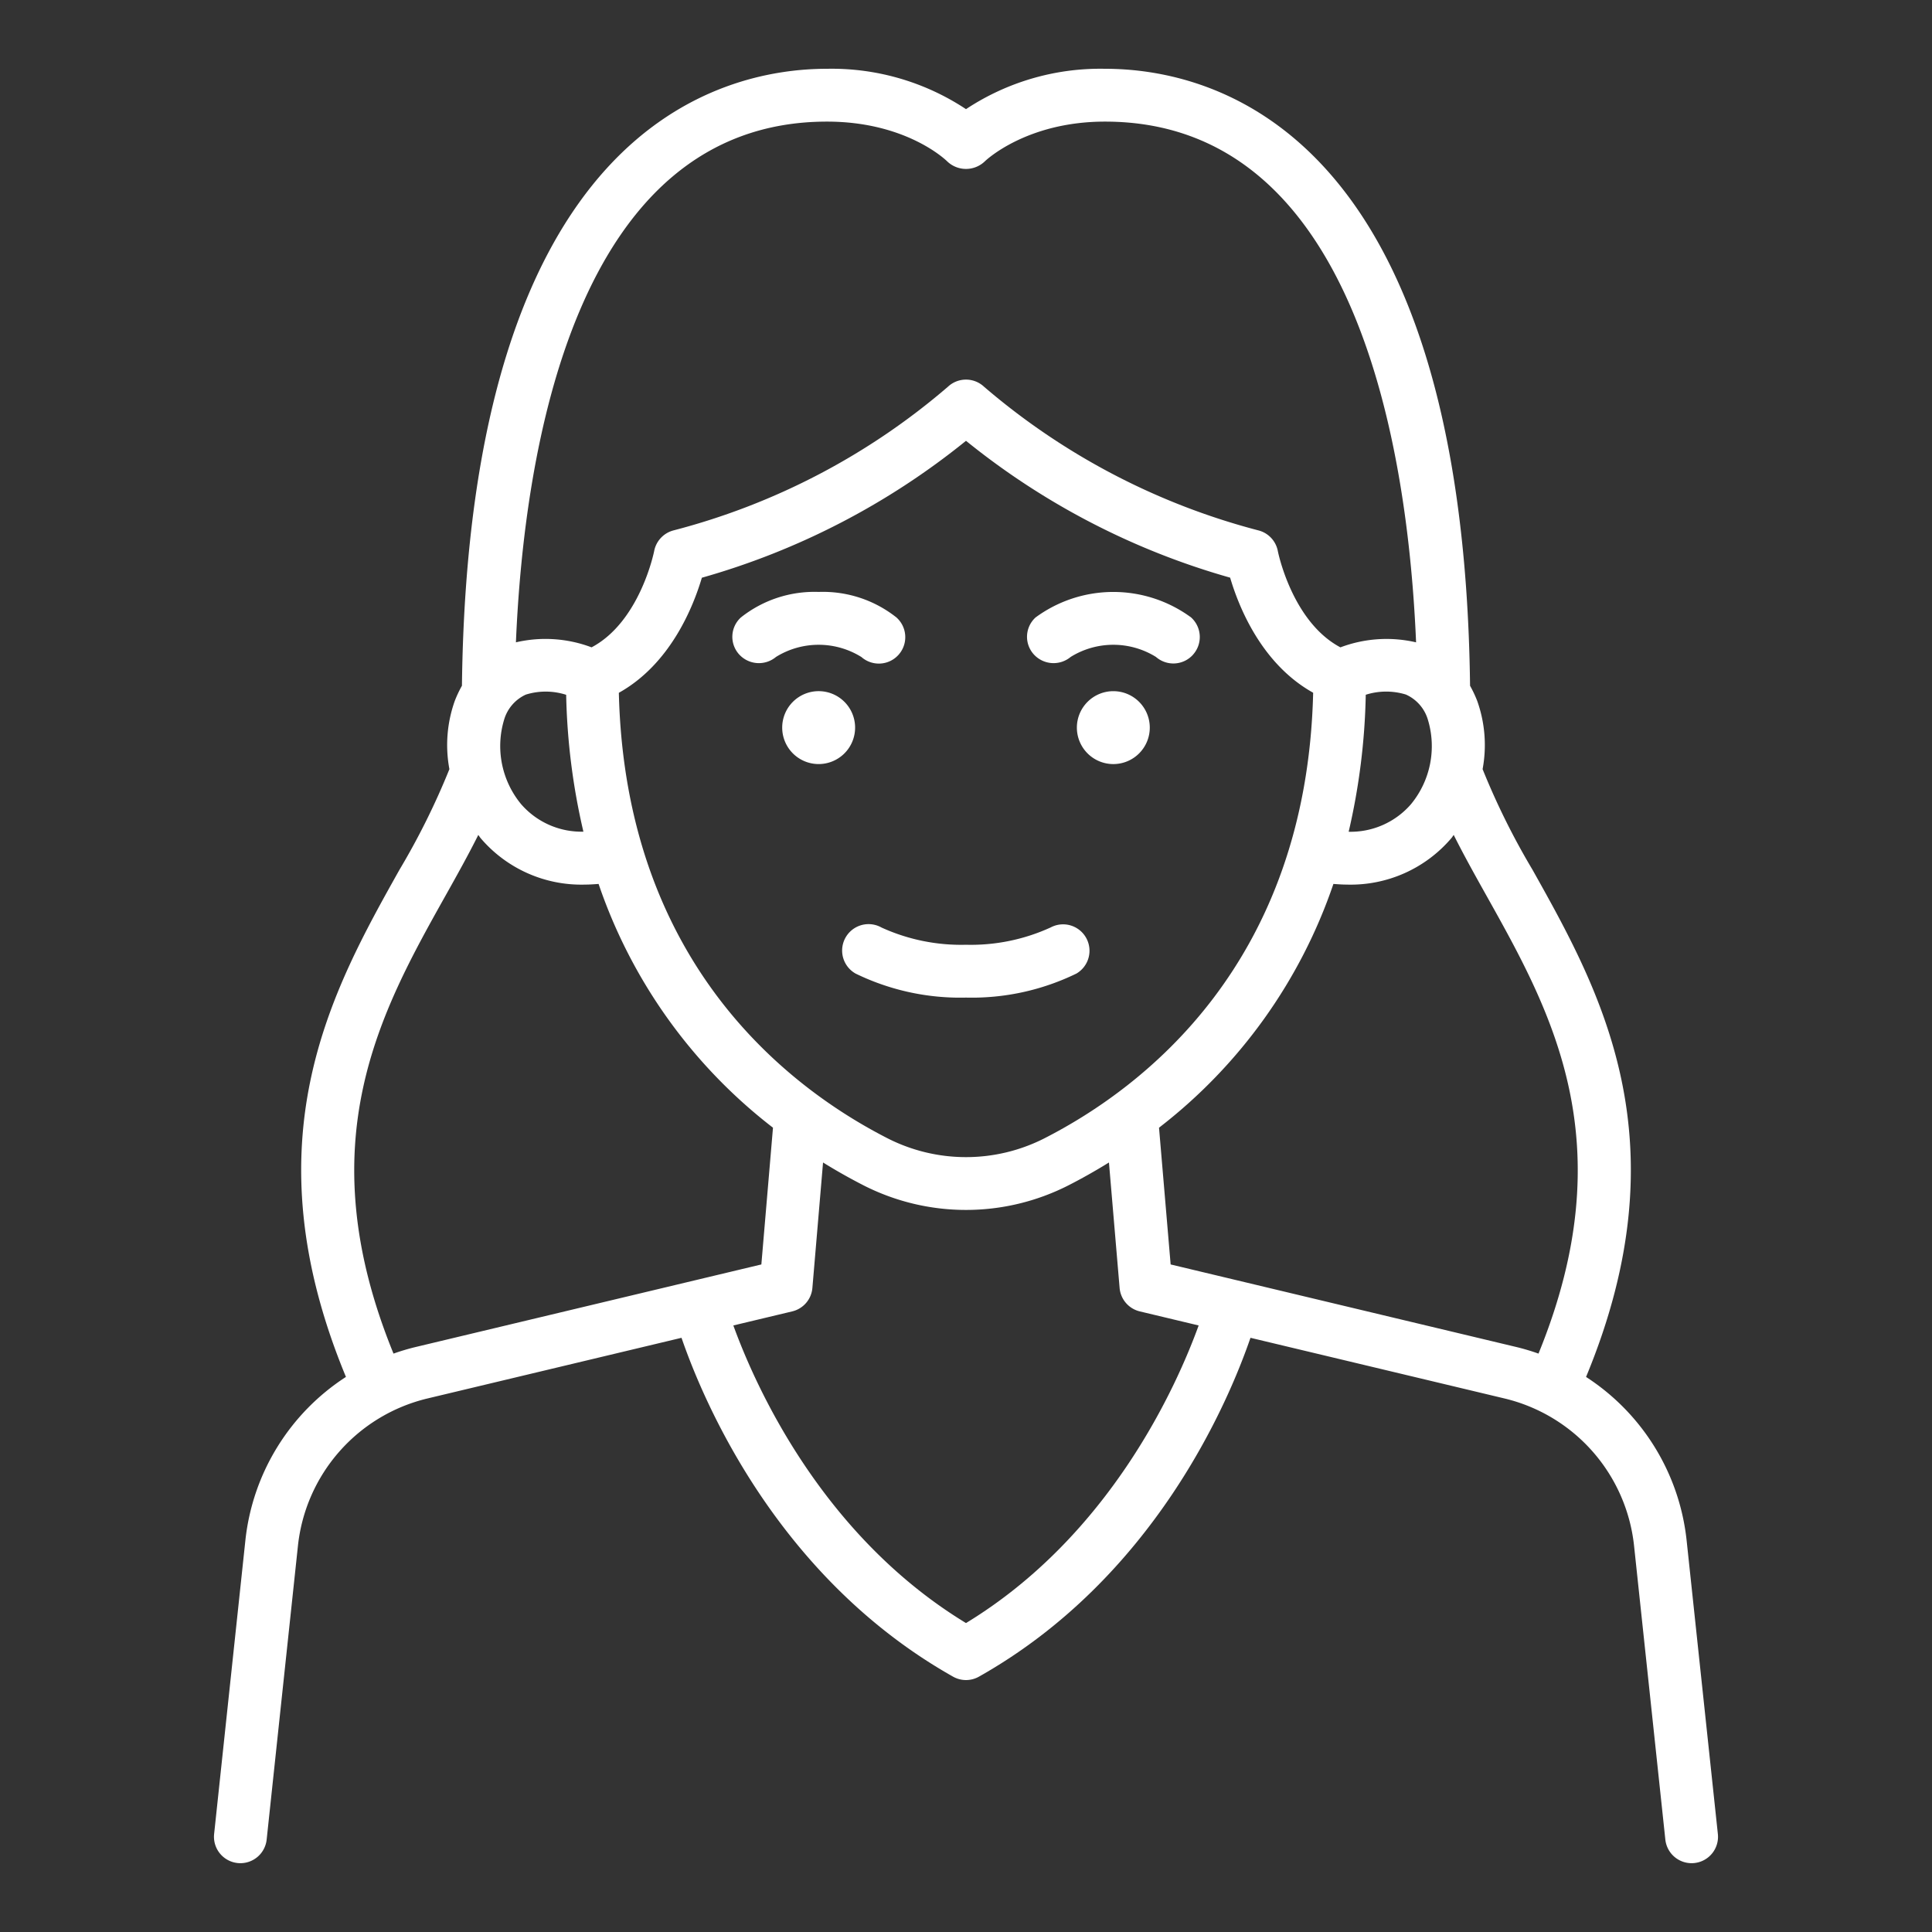 <svg xmlns="http://www.w3.org/2000/svg" version="1.1" xmlns:xlink="http://www.w3.org/1999/xlink" width="512" height="512" x="0" y="0" viewBox="0 0 128 128" style="enable-background:new 0 0 512 512" xml:space="preserve"><rect x="0" y="0" width="128" height="128" fill="#333333" stroke="none"/><g><path d="m113.813 121.508-2.072-19.47a14.77 14.77 0 0 0-6.661-10.812c6.5-15.67.943-25.586-3.546-33.6a48.2 48.2 0 0 1-3.308-6.668 8.708 8.708 0 0 0-.358-4.524 7.7 7.7 0 0 0-.473-1C96.955 8.563 80.353 4.557 73.208 4.557A16.125 16.125 0 0 0 64 7.231a16.126 16.126 0 0 0-9.209-2.674c-7.144 0-23.746 4.006-24.186 40.875a7.7 7.7 0 0 0-.473 1 8.705 8.705 0 0 0-.358 4.526 48.238 48.238 0 0 1-3.308 6.666c-4.489 8.014-10.042 17.93-3.546 33.6a14.767 14.767 0 0 0-6.661 10.812l-2.073 19.47a1.75 1.75 0 0 0 1.556 1.925 1.686 1.686 0 0 0 .187.01 1.751 1.751 0 0 0 1.738-1.565l2.073-19.47a11.27 11.27 0 0 1 8.573-9.752l16.839-4.021c1.478 4.289 6.394 15.912 17.989 22.449a1.745 1.745 0 0 0 1.718 0c11.6-6.537 16.511-18.16 17.989-22.449l16.838 4.021a11.269 11.269 0 0 1 8.574 9.752l2.073 19.47a1.751 1.751 0 0 0 1.738 1.565 1.674 1.674 0 0 0 .187-.01 1.749 1.749 0 0 0 1.555-1.923zM69.2 75.414a11.454 11.454 0 0 1-10.4 0C52.281 72.083 41.432 63.852 41 45.9c3.432-1.913 4.938-5.727 5.5-7.624A49.023 49.023 0 0 0 64 29.205a49.023 49.023 0 0 0 17.5 9.066c.559 1.9 2.064 5.711 5.5 7.624-.432 17.957-11.281 26.188-17.8 29.519zM33.4 47.678a2.648 2.648 0 0 1 1.438-1.659 4.436 4.436 0 0 1 2.672.014 43.561 43.561 0 0 0 1.142 9.067 5.29 5.29 0 0 1-4.131-1.827 6.048 6.048 0 0 1-1.121-5.595zm57.081-1.647a4.46 4.46 0 0 1 2.663-.016 2.647 2.647 0 0 1 1.456 1.663 6.048 6.048 0 0 1-1.117 5.6 5.288 5.288 0 0 1-4.131 1.828 43.526 43.526 0 0 0 1.133-9.075zM54.791 8.057c5.231 0 7.86 2.533 7.959 2.63a1.8 1.8 0 0 0 2.5 0c.026-.026 2.723-2.63 7.958-2.63 16.766 0 20.084 21.974 20.611 34.5a8.652 8.652 0 0 0-5.013.332c-3.208-1.7-4.137-6.329-4.145-6.373a1.75 1.75 0 0 0-1.308-1.381 45.583 45.583 0 0 1-18.161-9.516 1.75 1.75 0 0 0-2.385 0 45.338 45.338 0 0 1-18.161 9.515 1.757 1.757 0 0 0-1.306 1.376c-.009.049-.938 4.678-4.146 6.378a8.645 8.645 0 0 0-5.013-.332c.527-12.525 3.845-34.499 20.61-34.499zM27.5 89.252a14.539 14.539 0 0 0-1.429.428c-5.712-13.983-.857-22.658 3.448-30.344.769-1.371 1.51-2.7 2.169-4.019.053.068.1.144.153.21a8.766 8.766 0 0 0 6.951 3.079c.284 0 .575-.022.866-.043a34.377 34.377 0 0 0 11.554 16.15l-.77 9.06zm36.5 18.28c-9.58-5.825-13.977-15.756-15.414-19.717l3.9-.932a1.749 1.749 0 0 0 1.337-1.554l.706-8.311a37.727 37.727 0 0 0 2.678 1.512 14.96 14.96 0 0 0 13.585 0c.837-.427 1.74-.931 2.679-1.512l.706 8.311a1.749 1.749 0 0 0 1.337 1.554l3.9.932c-1.438 3.962-5.835 13.892-15.414 19.717zm13.558-23.759-.77-9.06a34.382 34.382 0 0 0 11.554-16.15c.291.021.582.043.865.043a8.768 8.768 0 0 0 6.952-3.079c.056-.066.1-.142.153-.21.659 1.317 1.4 2.648 2.168 4.019 4.3 7.685 9.161 16.361 3.449 30.344a14.539 14.539 0 0 0-1.429-.428z" fill="#ffffff" opacity="1" data-original="#000000"></path><path d="M69.605 61.447A12.7 12.7 0 0 1 64 62.593a12.712 12.712 0 0 1-5.594-1.14 1.75 1.75 0 1 0-1.724 3.047A15.821 15.821 0 0 0 64 66.093a15.815 15.815 0 0 0 7.317-1.593 1.75 1.75 0 0 0-1.712-3.052zM57.062 43.521a1.75 1.75 0 0 0 2.329-2.613 7.837 7.837 0 0 0-5.153-1.691 7.833 7.833 0 0 0-5.152 1.691 1.733 1.733 0 0 0-.131 2.431 1.769 1.769 0 0 0 2.456.185 5.358 5.358 0 0 1 5.651 0zM56.653 48.207a2.415 2.415 0 1 0-2.415 2.414 2.415 2.415 0 0 0 2.415-2.414zM79.035 43.379a1.748 1.748 0 0 0-.121-2.471 8.7 8.7 0 0 0-10.305 0 1.734 1.734 0 0 0-.131 2.431 1.769 1.769 0 0 0 2.456.185 5.36 5.36 0 0 1 5.652 0 1.75 1.75 0 0 0 2.449-.142zM73.762 45.792a2.415 2.415 0 1 0 2.414 2.415 2.415 2.415 0 0 0-2.414-2.415z" fill="#ffffff" opacity="1" data-original="#000000"></path></g></svg>
